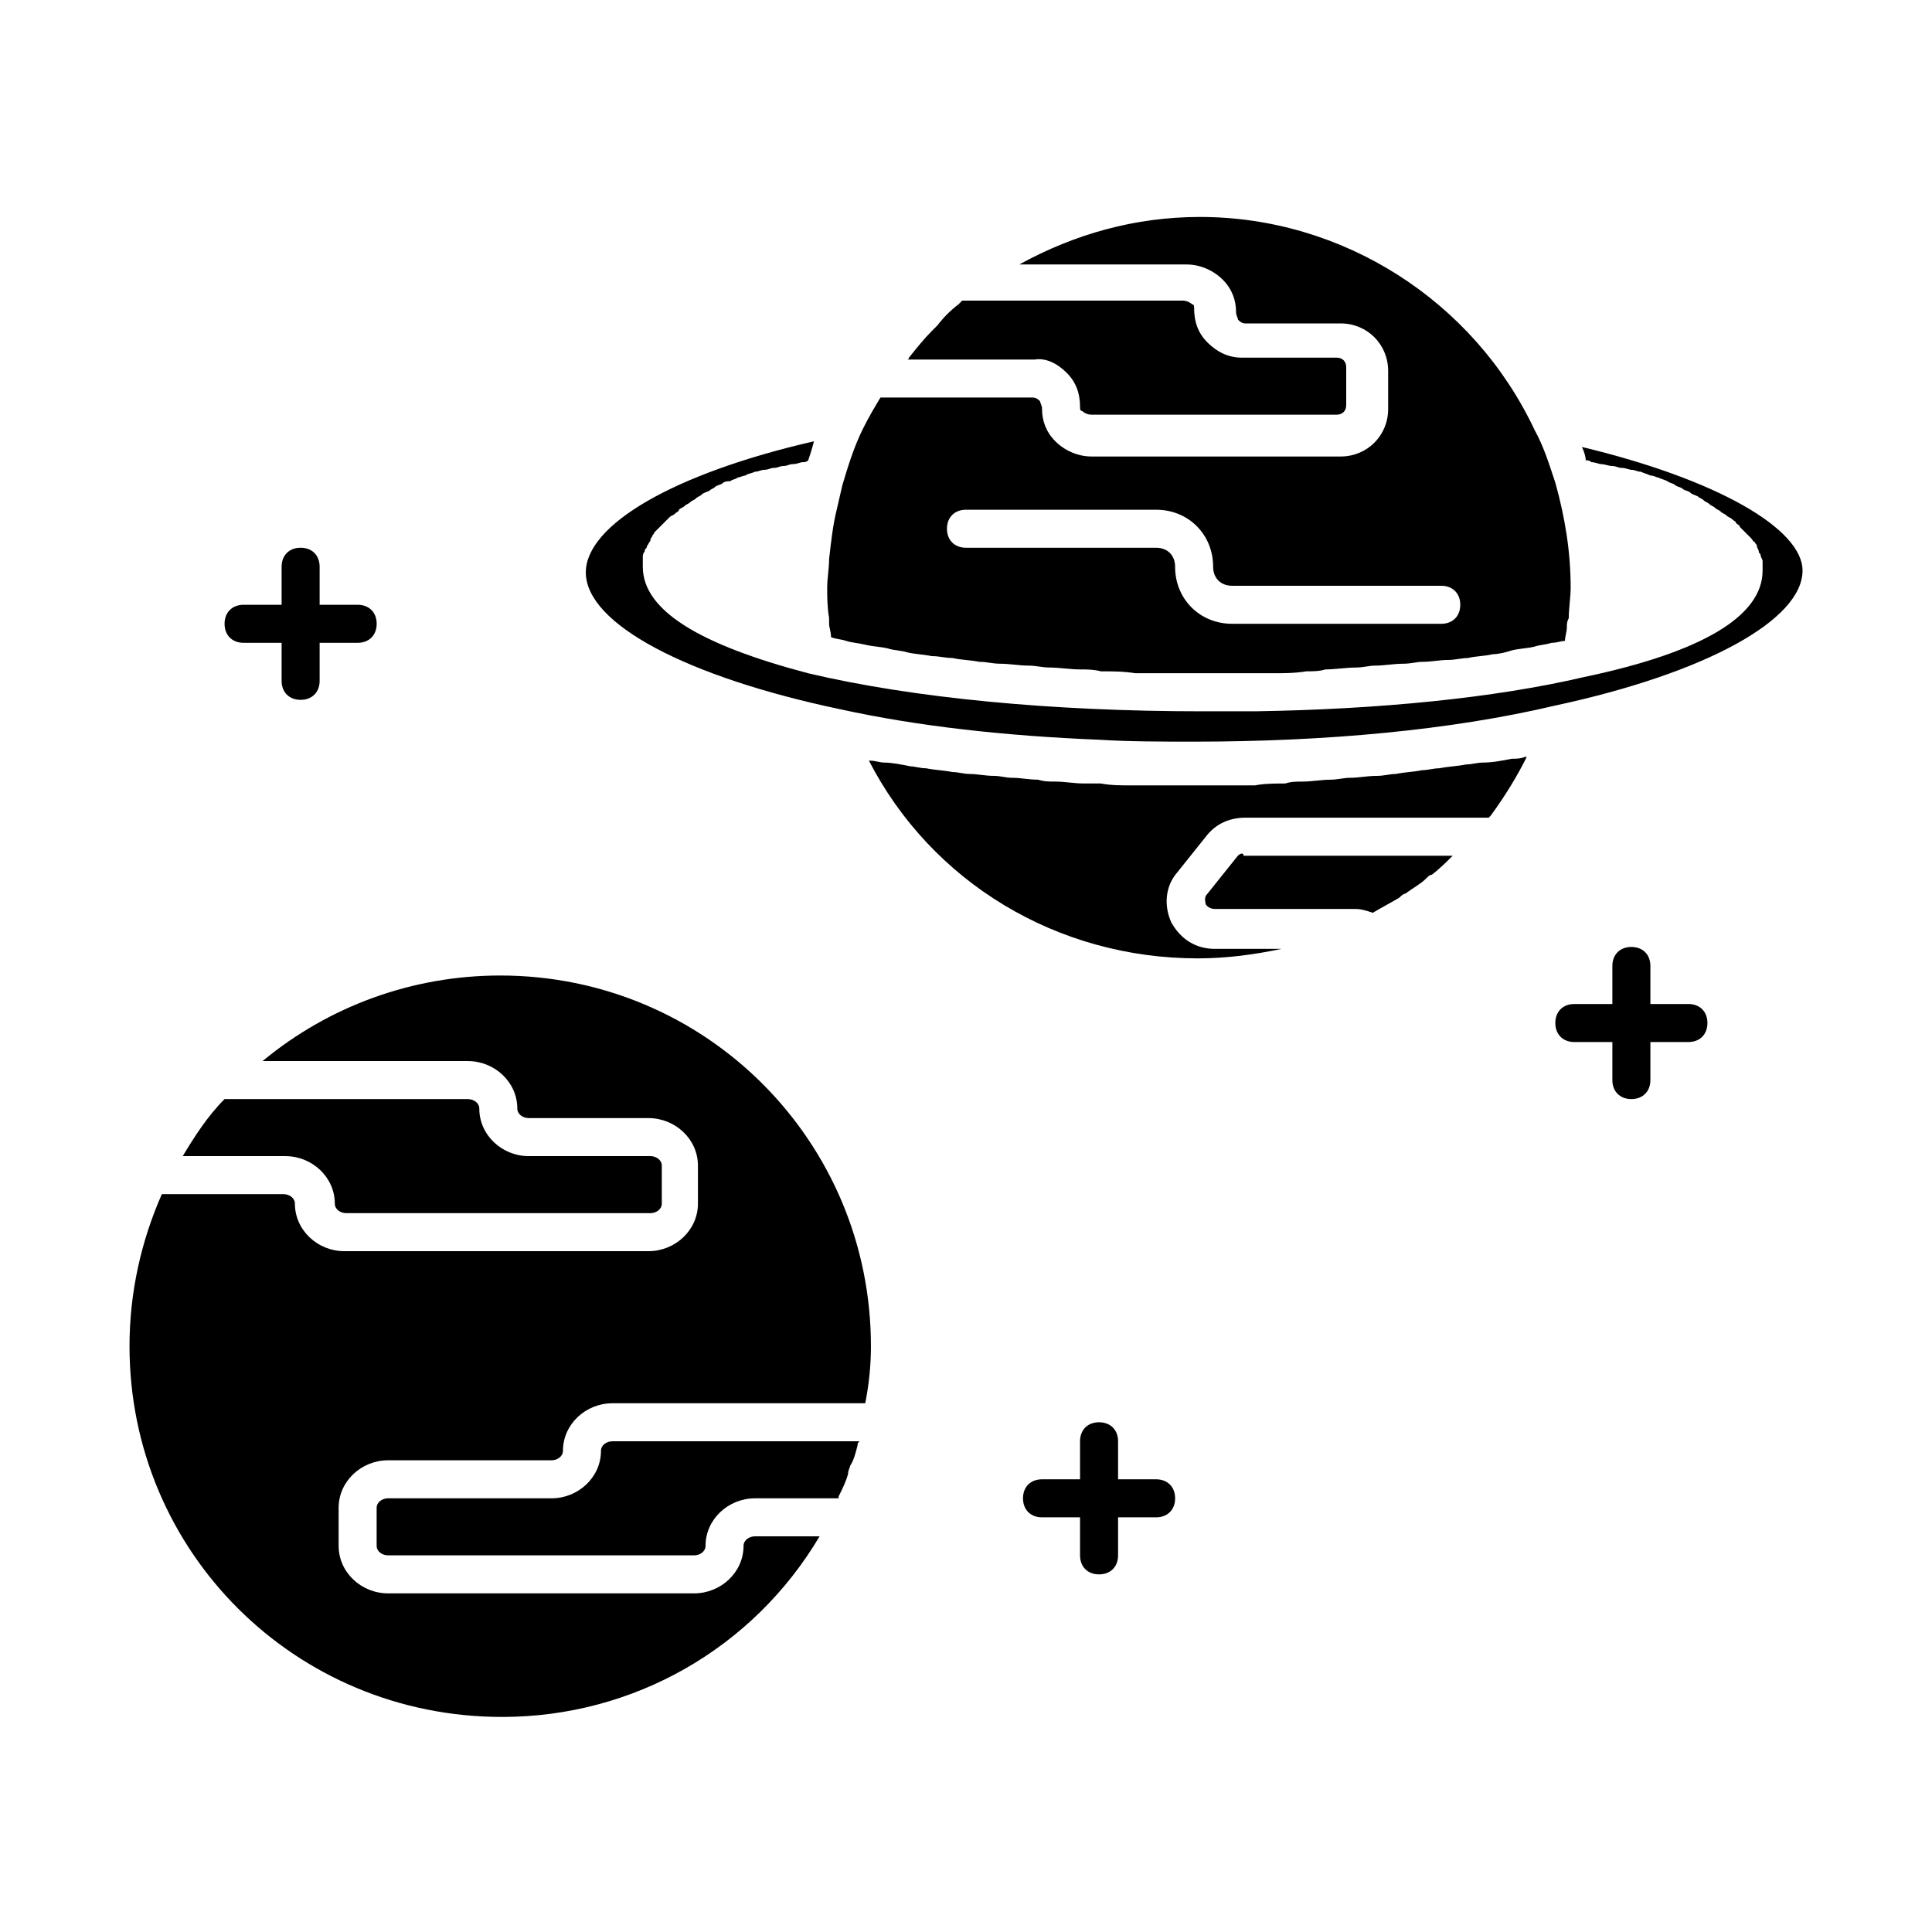 <?xml version="1.0" encoding="UTF-8"?>
<!-- Uploaded to: SVG Repo, www.svgrepo.com, Generator: SVG Repo Mixer Tools -->
<svg fill="#000000" width="800px" height="800px" version="1.1" viewBox="144 144 512 512" xmlns="http://www.w3.org/2000/svg">
 <g>
  <path d="m203.51 435.27h64.488c1.512 0 3.023 1.008 3.023 2.519 0 7.055 6.047 12.594 13.098 12.594h32.242c1.512 0 3.023 1.008 3.023 2.519v10.078c0 1.512-1.512 2.519-3.023 2.519h-80.609c-1.512 0-3.023-1.008-3.023-2.519 0-7.055-6.047-12.594-13.098-12.594l-27.203-0.004c3.023-5.039 6.547-10.578 11.082-15.113zm167.77 91.691c-0.504 2.016-1.008 4.031-2.016 5.543 0 0.504-0.504 1.008-0.504 2.016-0.504 2.016-1.512 4.031-2.519 6.047v0.504h-22.168c-7.055 0-13.098 5.543-13.098 12.594 0 1.512-1.512 2.519-3.023 2.519h-81.113c-1.512 0-3.023-1.008-3.023-2.519v-10.078c0-1.512 1.512-2.519 3.023-2.519h43.328c7.055 0 13.098-5.543 13.098-12.594 0-1.512 1.512-2.519 3.023-2.519h65.496c-0.504 0.504-0.504 0.504-0.504 1.008zm2.016-11.082h-67.008c-7.055 0-13.098 5.543-13.098 12.594 0 1.512-1.512 2.519-3.023 2.519h-43.328c-7.055 0-13.098 5.543-13.098 12.594v10.078c0 7.055 6.047 12.594 13.098 12.594h81.113c7.055 0 13.098-5.543 13.098-12.594 0-1.512 1.512-2.519 3.023-2.519h17.129c-17.633 29.727-49.375 47.863-84.137 47.863-54.914 0-98.742-43.832-98.742-98.242 0-14.105 3.023-27.711 8.566-40.305h32.242c1.512 0 3.023 1.008 3.023 2.519 0 7.055 6.047 12.594 13.098 12.594h80.609c7.055 0 13.098-5.543 13.098-12.594v-10.078c0-7.055-6.047-12.594-13.098-12.594h-31.742c-1.512 0-3.023-1.008-3.023-2.519 0-7.055-6.047-12.594-13.098-12.594l-54.41-0.004c17.633-14.609 39.801-22.672 62.977-22.672 54.41 0 98.242 43.832 98.242 98.246 0 5.035-0.504 10.074-1.512 15.113z"/>
  <path d="m426.7 242.81c2.519 2.519 3.527 5.543 3.527 9.07 0 0.504 0 1.008 0.504 1.008 0.504 0.504 1.512 1.008 2.519 1.008h64.992c1.512 0 2.519-1.008 2.519-2.519v-10.078c0-1.512-1.008-2.519-2.519-2.519h-25.191c-3.527 0-6.551-1.512-9.07-4.031-2.519-2.519-3.527-5.543-3.527-9.07 0-0.504 0-1.008-0.504-1.008-0.504-0.504-1.512-1.008-2.519-1.008l-58.438 0.004-1.008 1.008c-2.016 1.512-4.031 3.527-5.543 5.543l-1.512 1.512c-2.016 2.016-4.031 4.535-6.047 7.055 0 0 0 0.504-0.504 0.504h33.754c3.027-0.504 6.047 1.004 8.566 3.523z"/>
  <path d="m363.72 309.31c0 1.008 0.504 2.016 0.504 3.527 1.008 0.504 2.519 0.504 4.031 1.008 1.512 0.504 3.023 0.504 5.039 1.008 2.016 0.504 4.031 0.504 6.047 1.008 1.512 0.504 3.527 0.504 5.039 1.008 2.016 0.504 4.031 0.504 6.551 1.008 2.016 0 3.527 0.504 5.543 0.504 2.016 0.504 4.535 0.504 7.055 1.008 2.016 0 3.527 0.504 5.543 0.504 2.519 0 5.039 0.504 7.559 0.504 2.016 0 3.527 0.504 5.543 0.504 2.519 0 5.543 0.504 8.062 0.504 2.016 0 3.527 0 5.543 0.504 3.023 0 6.047 0 9.07 0.504h4.535 14.105 13.602 4.031c3.023 0 6.047 0 9.07-0.504 1.512 0 3.527 0 5.039-0.504 2.519 0 5.543-0.504 8.062-0.504 2.016 0 3.527-0.504 5.039-0.504 2.519 0 5.039-0.504 7.559-0.504 2.016 0 3.527-0.504 5.039-0.504 2.519 0 4.535-0.504 7.055-0.504 1.512 0 3.527-0.504 5.039-0.504 2.016-0.504 4.535-0.504 6.551-1.008 1.512 0 3.527-0.504 5.039-1.008 2.016-0.504 4.031-0.504 6.047-1.008 1.512-0.504 3.023-0.504 4.535-1.008 1.512 0 2.519-0.504 3.527-0.504 0-1.008 0.504-2.519 0.504-3.527 0-1.008 0-1.512 0.504-2.519 0-2.519 0.504-5.543 0.504-8.062 0-9.574-1.512-18.641-4.031-27.711-1.512-4.535-3.023-9.574-5.543-14.105-16.121-34.258-50.883-56.426-88.672-56.426-17.129 0-33.25 4.535-47.863 12.594h44.336c3.527 0 7.055 1.512 9.574 4.031 2.519 2.519 3.527 5.543 3.527 8.566 0 1.008 0.504 1.512 0.504 2.016 0.504 0.504 1.008 1.008 2.016 1.008h25.191c7.055 0 12.594 5.543 12.594 12.594v10.078c0 7.055-5.543 12.594-12.594 12.594h-66.027c-3.527 0-7.055-1.512-9.574-4.031-2.519-2.519-3.527-5.543-3.527-8.566 0-1.008-0.504-1.512-0.504-2.016-0.504-0.504-1.008-1.008-2.016-1.008h-37.281-3.023c-1.512 2.519-3.023 5.039-4.535 8.062-2.519 5.039-4.031 10.078-5.543 15.113-0.504 2.016-1.008 4.535-1.512 6.551-1.008 4.031-1.512 8.566-2.016 13.098 0 2.519-0.504 5.039-0.504 7.559s0 5.039 0.504 8.062c0.004 0 0.004 1.008 0.004 1.512zm36.277-30.227h50.383c8.566 0 15.113 6.551 15.113 15.113 0 3.023 2.016 5.039 5.039 5.039h55.418c3.023 0 5.039 2.016 5.039 5.039 0 3.023-2.016 5.039-5.039 5.039l-55.422-0.004c-8.566 0-15.113-6.551-15.113-15.113 0-3.023-2.016-5.039-5.039-5.039h-50.379c-3.023 0-5.039-2.016-5.039-5.039 0-3.023 2.016-5.035 5.039-5.035z"/>
  <path d="m472.04 370.78-8.062 10.078c-1.008 1.008-0.504 2.016-0.504 2.519s1.008 1.512 2.519 1.512h37.281c1.512 0 3.023 0.504 4.535 1.008 2.519-1.512 4.535-2.519 7.055-4.031 0.504-0.504 1.008-1.008 1.512-1.008 2.016-1.512 4.031-2.519 5.543-4.031 0.504-0.504 1.008-1.008 1.512-1.008 2.016-1.512 4.031-3.527 5.543-5.039h-55.418c-0.004-1.008-1.012-0.504-1.516 0z"/>
  <path d="m563.23 262.46c0.504 1.008 1.008 2.519 1.008 3.527 0.504 0 1.008 0 1.512 0.504 1.008 0 2.016 0.504 2.519 0.504 1.008 0 2.016 0.504 3.023 0.504s1.512 0.504 2.519 0.504c1.008 0 2.016 0.504 2.519 0.504 1.008 0 1.512 0.504 2.519 0.504 1.008 0.504 1.512 0.504 2.519 1.008 1.008 0 1.512 0.504 2.016 0.504 1.008 0.504 1.512 0.504 2.519 1.008 0.504 0.504 1.512 0.504 2.016 1.008 0.504 0.504 1.512 0.504 2.016 1.008 0.504 0.504 1.512 0.504 2.016 1.008 0.504 0.504 1.008 0.504 2.016 1.008 0.504 0.504 1.008 0.504 1.512 1.008s1.008 0.504 1.512 1.008c0.504 0.504 1.008 0.504 1.512 1.008 0.504 0.504 1.008 0.504 1.512 1.008 0.504 0.504 1.008 0.504 1.512 1.008s1.008 0.504 1.512 1.008c0.504 0.504 1.008 0.504 1.008 1.008 0.504 0.504 1.008 0.504 1.008 1.008l3.023 3.023c0.504 0.504 0.504 1.008 1.008 1.008 0 0.504 0.504 0.504 0.504 1.008s0.504 1.008 0.504 1.512 0.504 0.504 0.504 1.008c0 0.504 0.504 1.008 0.504 1.512v0.504 2.016c0 12.09-16.121 21.664-47.359 28.215-23.68 5.543-54.41 8.566-87.16 9.07h-14.105c-39.801 0-76.578-3.527-104.29-10.078-28.727-7.562-43.84-16.633-43.84-28.219v-2.016-0.504c0-0.504 0-1.008 0.504-1.512 0-0.504 0-0.504 0.504-1.008 0-0.504 0.504-1.008 0.504-1.008 0-0.504 0.504-0.504 0.504-1.008 0-0.504 0.504-1.008 0.504-1.008 0-0.504 0.504-0.504 0.504-1.008l1.008-1.008c0.504-0.504 0.504-0.504 1.008-1.008 0.504-0.504 0.504-0.504 1.008-1.008 0.504-0.504 0.504-0.504 1.008-1.008s1.008-0.504 1.512-1.008c0.504-0.504 1.008-0.504 1.008-1.008 0.504-0.504 1.008-0.504 1.512-1.008 0.504-0.504 1.008-0.504 1.512-1.008 0.504-0.504 1.008-0.504 1.512-1.008 0.504-0.504 1.008-0.504 1.512-1.008 0.504-0.504 1.008-0.504 2.016-1.008 0.504-0.504 1.008-0.504 1.512-1.008s1.512-0.504 2.016-1.008 1.512-0.504 2.016-0.504c0.504-0.504 1.512-0.504 2.016-1.008 0.504 0 1.512-0.504 2.016-0.504 0.504-0.504 1.512-0.504 2.519-1.008 1.008 0 1.512-0.504 2.519-0.504 1.008 0 1.512-0.504 2.519-0.504 1.008 0 1.512-0.504 2.519-0.504s1.512-0.504 2.519-0.504c1.008 0 2.016-0.504 2.519-0.504 0.504 0 1.008 0 1.512-0.504 0.504-1.512 1.008-3.023 1.512-5.039-37.281 8.566-60.457 22.168-60.457 34.762 0 13.602 26.703 27.711 67.512 36.273 20.656 4.535 43.832 7.055 68.52 8.062 8.062 0.504 16.625 0.504 25.191 0.504 34.762 0 68.016-3.023 95.723-9.574 39.801-8.566 65.496-22.672 65.496-35.77-0.012-11.078-22.684-24.176-58.453-32.742z"/>
  <path d="m544.59 345.08c-2.519 0.504-5.039 1.008-7.559 1.008-1.512 0-3.023 0.504-4.535 0.504-2.519 0.504-4.535 0.504-7.055 1.008-1.512 0-3.023 0.504-4.535 0.504-2.519 0.504-4.535 0.504-7.055 1.008-1.512 0-3.023 0.504-5.039 0.504-2.519 0-4.535 0.504-7.055 0.504-1.512 0-3.527 0.504-5.039 0.504-2.519 0-5.039 0.504-7.559 0.504-1.512 0-3.023 0-4.535 0.504-2.519 0-5.543 0-8.062 0.504h-4.031-12.594-12.09-4.031c-2.519 0-5.543 0-8.062-0.504h-4.535c-2.519 0-5.039-0.504-7.559-0.504-1.512 0-3.023 0-4.535-0.504-2.519 0-4.535-0.504-7.055-0.504-1.512 0-3.023-0.504-4.535-0.504-2.519 0-4.535-0.504-6.551-0.504-1.512 0-3.023-0.504-4.535-0.504-2.519-0.504-4.535-0.504-7.055-1.008-1.512 0-3.023-0.504-4.031-0.504-2.519-0.504-5.039-1.008-7.055-1.008-1.008 0-2.519-0.504-3.527-0.504h-0.504c16.625 32.242 49.879 52.395 87.16 52.395 7.559 0 15.113-1.008 22.168-2.519h-17.633c-5.039 0-9.07-2.519-11.586-7.055-2.016-4.535-1.512-9.574 1.512-13.098l8.062-10.078c2.519-3.023 6.047-4.535 10.078-4.535h64.488l0.504-0.504c4.047-5.535 7.066-10.574 9.586-15.613h-0.504c-1.008 0.504-2.519 0.504-3.523 0.504z"/>
  <path d="m208.55 314.35h10.078v10.078c0 3.023 2.016 5.039 5.039 5.039 3.023 0 5.039-2.016 5.039-5.039v-10.078h10.078c3.023 0 5.039-2.016 5.039-5.039s-2.016-5.039-5.039-5.039h-10.078v-10.078c0-3.023-2.016-5.039-5.039-5.039-3.023 0-5.039 2.016-5.039 5.039v10.078h-10.078c-3.023 0-5.039 2.016-5.039 5.039s2.016 5.039 5.039 5.039z"/>
  <path d="m591.45 410.07h-10.078v-10.078c0-3.023-2.016-5.039-5.039-5.039s-5.039 2.016-5.039 5.039v10.078h-10.078c-3.023 0-5.039 2.016-5.039 5.039 0 3.023 2.016 5.039 5.039 5.039h10.078v10.078c0 3.023 2.016 5.039 5.039 5.039s5.039-2.016 5.039-5.039v-10.078h10.078c3.023 0 5.039-2.016 5.039-5.039 0-3.023-2.016-5.039-5.039-5.039z"/>
  <path d="m450.38 536.03h-10.078v-10.078c0-3.023-2.016-5.039-5.039-5.039-3.023 0-5.039 2.016-5.039 5.039v10.078h-10.078c-3.023 0-5.039 2.016-5.039 5.039 0 3.023 2.016 5.039 5.039 5.039h10.078v10.078c0 3.023 2.016 5.039 5.039 5.039 3.023 0 5.039-2.016 5.039-5.039v-10.078h10.078c3.023 0 5.039-2.016 5.039-5.039 0-3.023-2.016-5.039-5.039-5.039z"/>
 </g>
</svg>